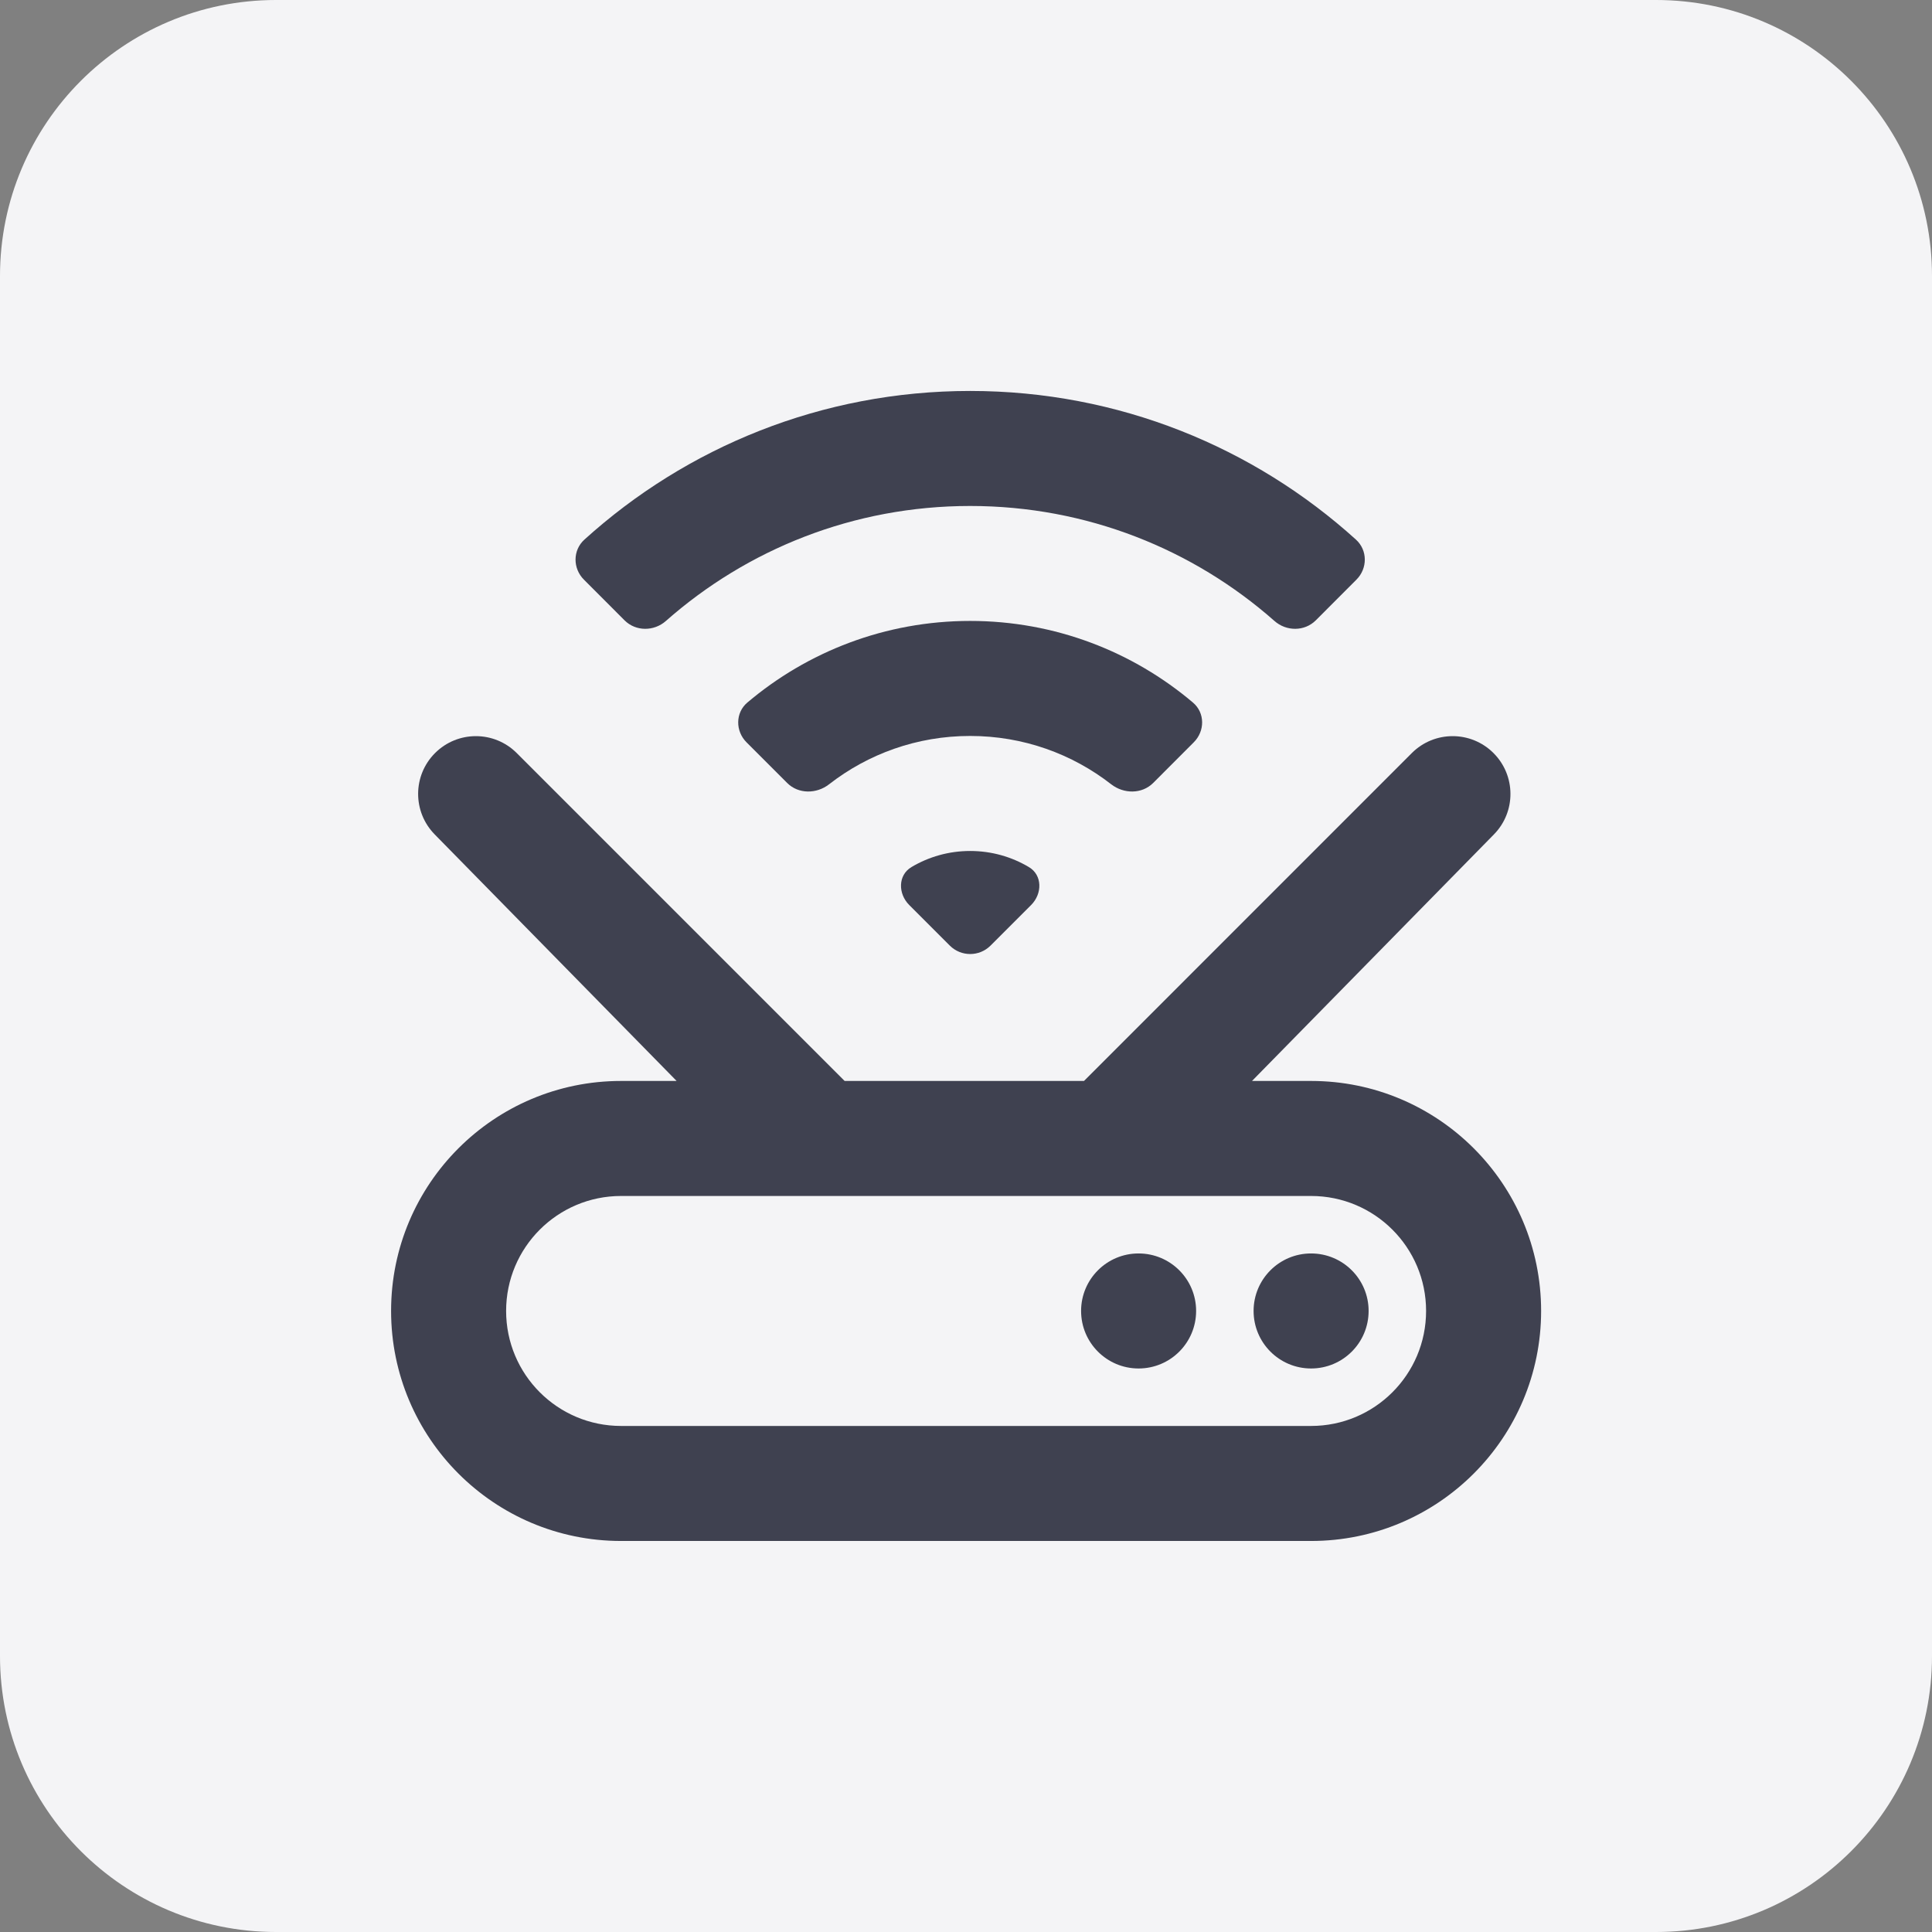 <?xml version="1.0" encoding="UTF-8"?> <svg xmlns="http://www.w3.org/2000/svg" width="28" height="28" viewBox="0 0 28 28" fill="none"><rect x="0" y="0" width="28" height="28" fill="#808080" stroke="none"/><path d="M0 4C0 1.791 1.791 0 4 0H24C26.209 0 28 1.791 28 4V24C28 26.209 26.209 28 24 28H4C1.791 28 0 26.209 0 24V4Z" fill="#F4F4F6"></path><path d="M9.65 9C9.478 9.152 9.215 9.153 9.052 8.991L8.463 8.401C8.3 8.239 8.299 7.974 8.47 7.82C9.948 6.482 11.909 5.666 14.06 5.666C16.212 5.666 18.173 6.482 19.651 7.82C19.822 7.974 19.821 8.239 19.658 8.401L19.069 8.991C18.906 9.153 18.643 9.152 18.471 9C17.295 7.962 15.752 7.333 14.06 7.333C12.369 7.333 10.826 7.962 9.65 9Z" fill="#3F4150"></path><path d="M12.015 11.367C12.58 10.927 13.289 10.666 14.06 10.666C14.831 10.666 15.54 10.927 16.105 11.367C16.287 11.508 16.549 11.51 16.712 11.348L17.301 10.758C17.464 10.596 17.465 10.33 17.289 10.182C16.419 9.445 15.291 8.999 14.06 8.999C12.83 8.999 11.702 9.445 10.831 10.182C10.656 10.33 10.657 10.596 10.819 10.758L11.409 11.348C11.571 11.51 11.834 11.508 12.015 11.367Z" fill="#3F4150"></path><path d="M13.21 12.566C13.459 12.418 13.75 12.333 14.06 12.333C14.371 12.333 14.662 12.418 14.911 12.566C15.109 12.683 15.107 12.953 14.944 13.116L14.355 13.705C14.192 13.867 13.929 13.867 13.766 13.705L13.177 13.116C13.014 12.953 13.012 12.683 13.21 12.566Z" fill="#3F4150"></path><path d="M16.501 19.833C16.962 19.833 17.335 19.46 17.335 18.999C17.335 18.539 16.962 18.166 16.501 18.166C16.041 18.166 15.668 18.539 15.668 18.999C15.668 19.46 16.041 19.833 16.501 19.833Z" fill="#3F4150"></path><path d="M19.835 18.999C19.835 19.46 19.462 19.833 19.001 19.833C18.541 19.833 18.168 19.46 18.168 18.999C18.168 18.539 18.541 18.166 19.001 18.166C19.462 18.166 19.835 18.539 19.835 18.999Z" fill="#3F4150"></path><path d="M6.305 10.914C5.98 11.239 5.978 11.765 6.3 12.093L9.806 15.666H9.001C7.16 15.666 5.668 17.158 5.668 18.999C5.668 20.84 7.16 22.333 9.001 22.333H19.001C20.842 22.333 22.335 20.84 22.335 18.999C22.335 17.158 20.842 15.666 19.001 15.666H18.145L21.651 12.093C21.973 11.765 21.97 11.239 21.645 10.914C21.318 10.587 20.788 10.587 20.461 10.914L15.71 15.666H12.241L7.489 10.914C7.162 10.587 6.632 10.587 6.305 10.914ZM9.001 17.333H19.001C19.922 17.333 20.668 18.079 20.668 18.999C20.668 19.92 19.922 20.666 19.001 20.666H9.001C8.081 20.666 7.335 19.92 7.335 18.999C7.335 18.079 8.081 17.333 9.001 17.333Z" fill="#3F4150"></path></svg> 